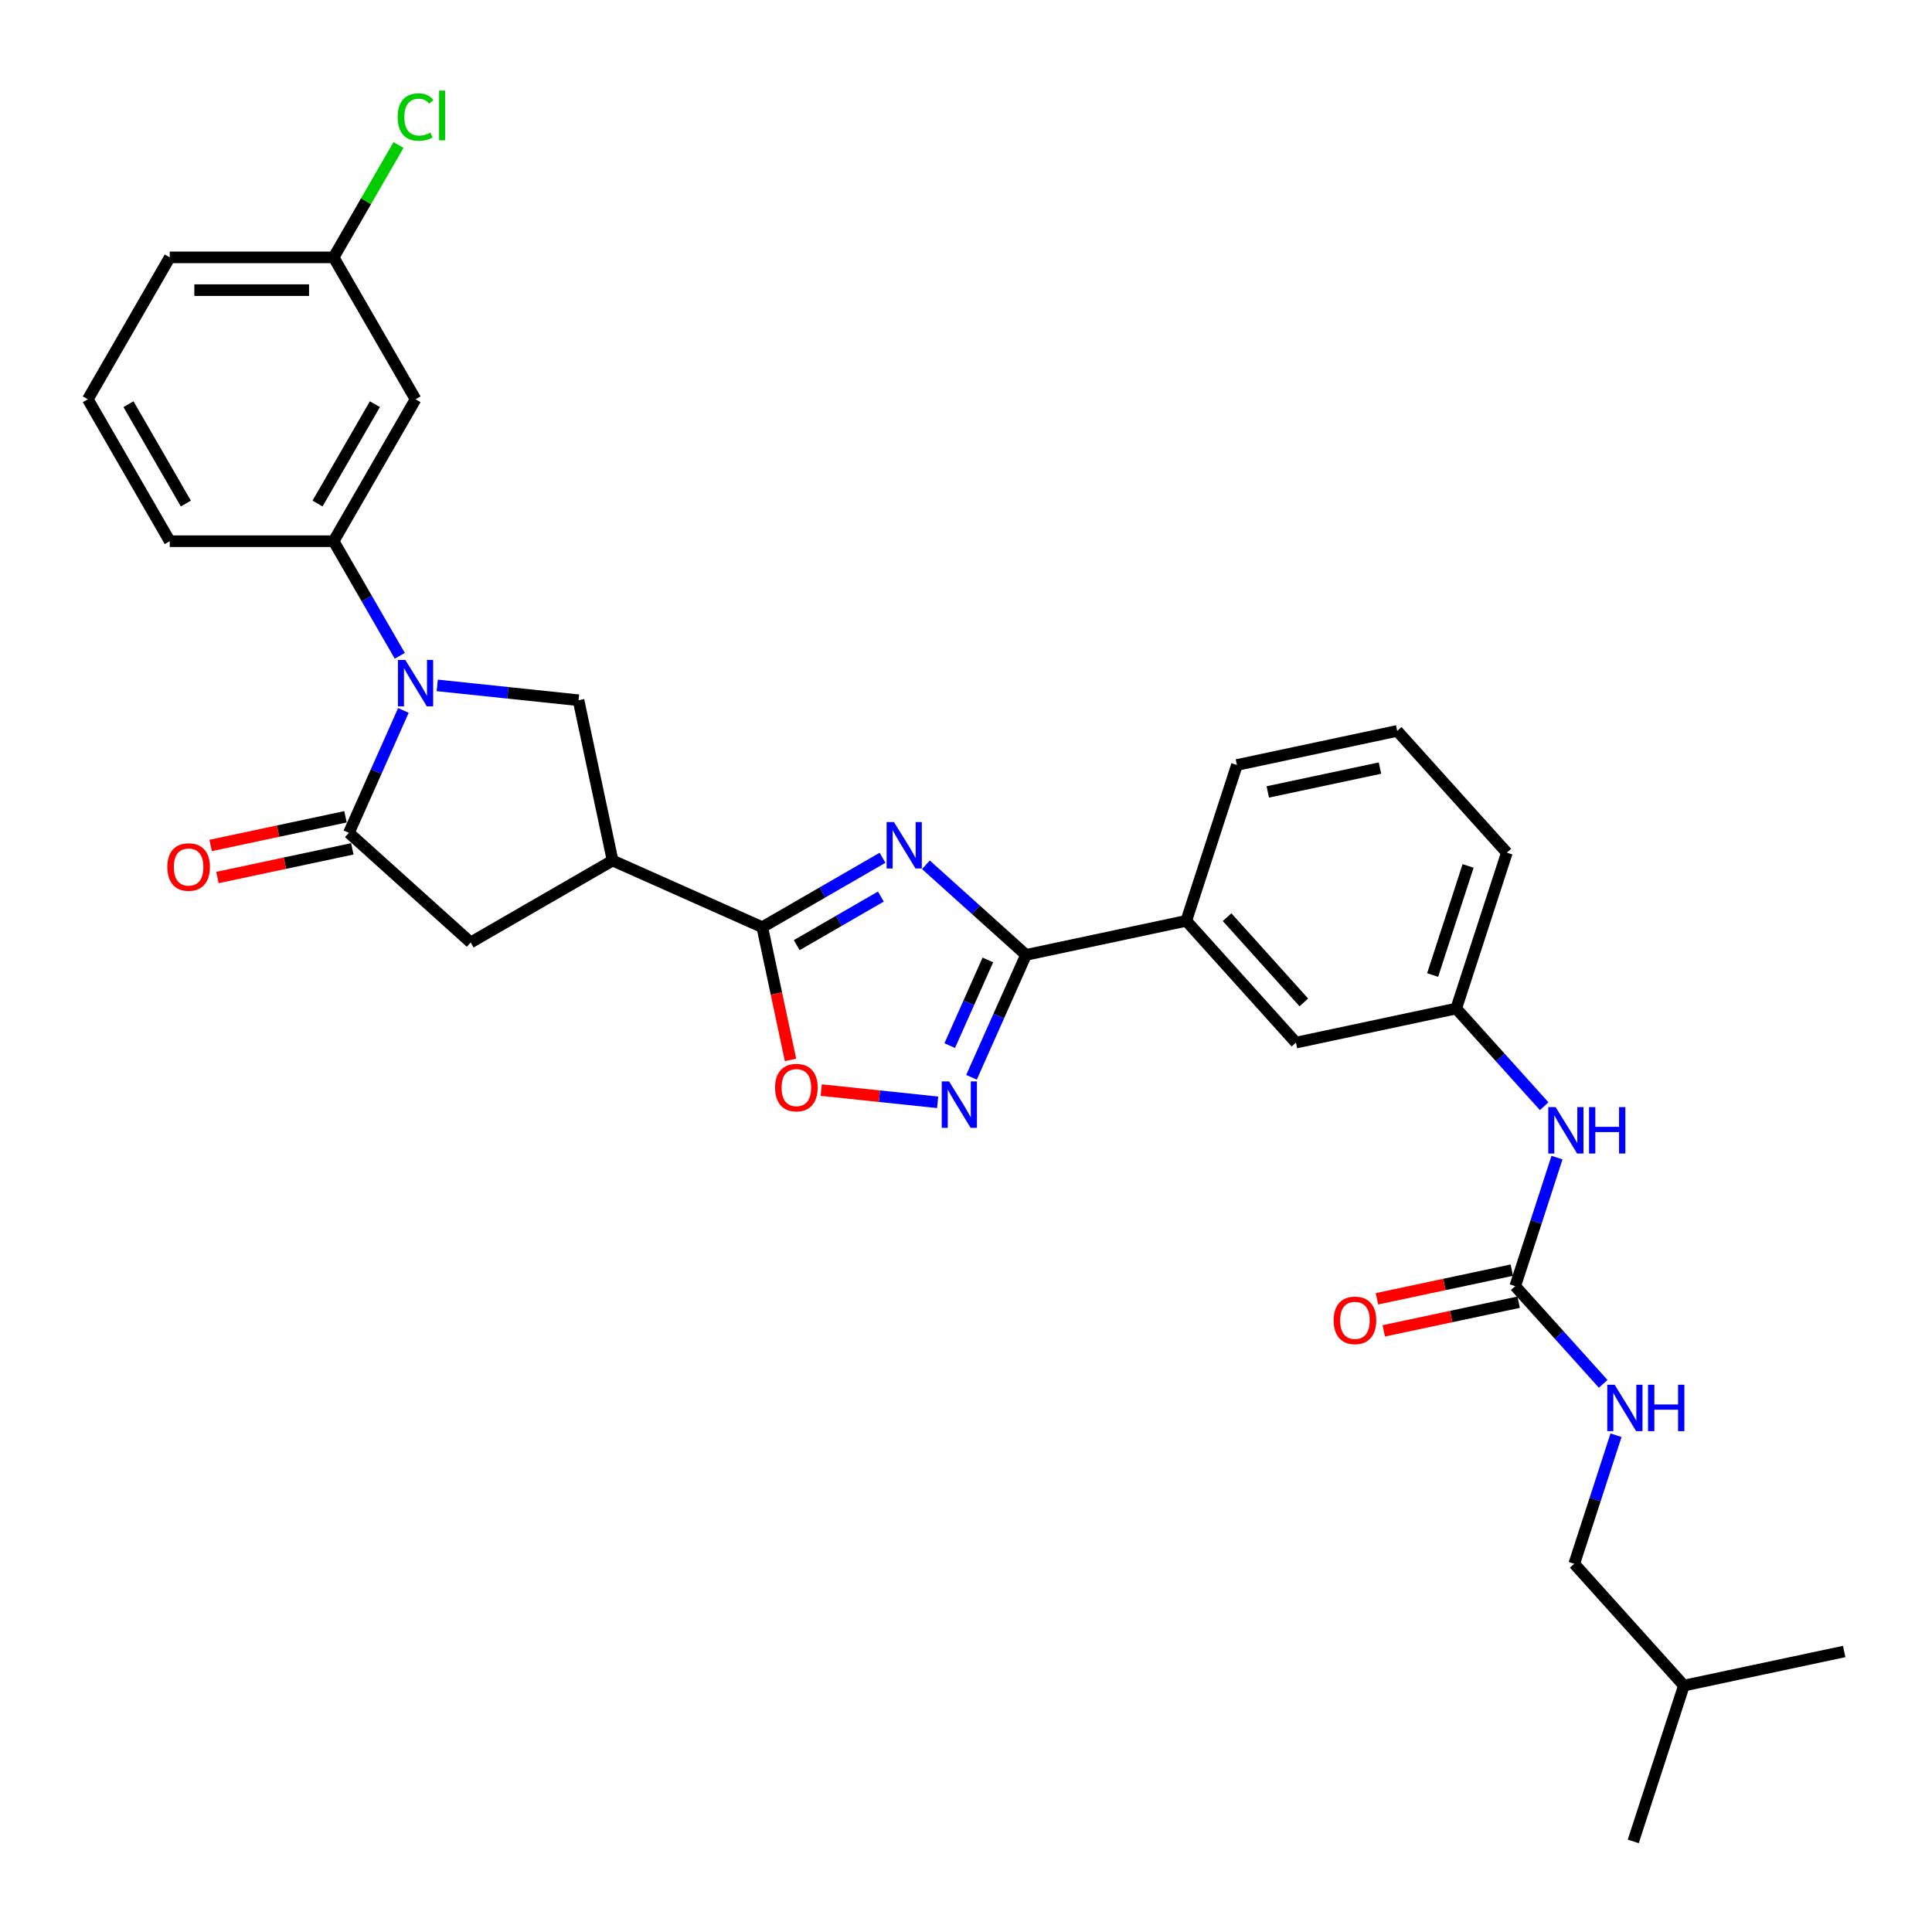 <?xml version='1.0' encoding='iso-8859-1'?>
<svg version='1.1' baseProfile='full'
              xmlns='http://www.w3.org/2000/svg'
                      xmlns:rdkit='http://www.rdkit.org/xml'
                      xmlns:xlink='http://www.w3.org/1999/xlink'
                  xml:space='preserve'
width='1000px' height='1000px' viewBox='0 0 1000 1000'>
<!-- END OF HEADER -->
<rect style='opacity:1.0;fill:#FFFFFF;stroke:none' width='1000' height='1000' x='0' y='0'> </rect>
<path class='bond-1' d='M 456.79,443.983 L 425.678,461.946' style='fill:none;fill-rule:evenodd;stroke:#0000FF;stroke-width:6px;stroke-linecap:butt;stroke-linejoin:miter;stroke-opacity:1' />
<path class='bond-1' d='M 425.678,461.946 L 394.565,479.909' style='fill:none;fill-rule:evenodd;stroke:#000000;stroke-width:6px;stroke-linecap:butt;stroke-linejoin:miter;stroke-opacity:1' />
<path class='bond-1' d='M 455.939,464.063 L 434.16,476.637' style='fill:none;fill-rule:evenodd;stroke:#0000FF;stroke-width:6px;stroke-linecap:butt;stroke-linejoin:miter;stroke-opacity:1' />
<path class='bond-1' d='M 434.16,476.637 L 412.381,489.211' style='fill:none;fill-rule:evenodd;stroke:#000000;stroke-width:6px;stroke-linecap:butt;stroke-linejoin:miter;stroke-opacity:1' />
<path class='bond-2' d='M 479.25,447.611 L 505.152,470.933' style='fill:none;fill-rule:evenodd;stroke:#0000FF;stroke-width:6px;stroke-linecap:butt;stroke-linejoin:miter;stroke-opacity:1' />
<path class='bond-2' d='M 505.152,470.933 L 531.053,494.254' style='fill:none;fill-rule:evenodd;stroke:#000000;stroke-width:6px;stroke-linecap:butt;stroke-linejoin:miter;stroke-opacity:1' />
<path class='bond-0' d='M 226.321,354.76 L 262.883,358.602' style='fill:none;fill-rule:evenodd;stroke:#0000FF;stroke-width:6px;stroke-linecap:butt;stroke-linejoin:miter;stroke-opacity:1' />
<path class='bond-0' d='M 262.883,358.602 L 299.445,362.445' style='fill:none;fill-rule:evenodd;stroke:#000000;stroke-width:6px;stroke-linecap:butt;stroke-linejoin:miter;stroke-opacity:1' />
<path class='bond-8' d='M 206.933,339.449 L 189.808,309.786' style='fill:none;fill-rule:evenodd;stroke:#0000FF;stroke-width:6px;stroke-linecap:butt;stroke-linejoin:miter;stroke-opacity:1' />
<path class='bond-8' d='M 189.808,309.786 L 172.682,280.124' style='fill:none;fill-rule:evenodd;stroke:#000000;stroke-width:6px;stroke-linecap:butt;stroke-linejoin:miter;stroke-opacity:1' />
<path class='bond-32' d='M 208.8,367.71 L 194.696,399.387' style='fill:none;fill-rule:evenodd;stroke:#0000FF;stroke-width:6px;stroke-linecap:butt;stroke-linejoin:miter;stroke-opacity:1' />
<path class='bond-32' d='M 194.696,399.387 L 180.593,431.065' style='fill:none;fill-rule:evenodd;stroke:#000000;stroke-width:6px;stroke-linecap:butt;stroke-linejoin:miter;stroke-opacity:1' />
<path class='bond-4' d='M 394.565,479.909 L 317.08,445.41' style='fill:none;fill-rule:evenodd;stroke:#000000;stroke-width:6px;stroke-linecap:butt;stroke-linejoin:miter;stroke-opacity:1' />
<path class='bond-7' d='M 394.565,479.909 L 401.867,514.258' style='fill:none;fill-rule:evenodd;stroke:#000000;stroke-width:6px;stroke-linecap:butt;stroke-linejoin:miter;stroke-opacity:1' />
<path class='bond-7' d='M 401.867,514.258 L 409.168,548.607' style='fill:none;fill-rule:evenodd;stroke:#FF0000;stroke-width:6px;stroke-linecap:butt;stroke-linejoin:miter;stroke-opacity:1' />
<path class='bond-5' d='M 531.053,494.254 L 516.949,525.932' style='fill:none;fill-rule:evenodd;stroke:#000000;stroke-width:6px;stroke-linecap:butt;stroke-linejoin:miter;stroke-opacity:1' />
<path class='bond-5' d='M 516.949,525.932 L 502.845,557.609' style='fill:none;fill-rule:evenodd;stroke:#0000FF;stroke-width:6px;stroke-linecap:butt;stroke-linejoin:miter;stroke-opacity:1' />
<path class='bond-5' d='M 511.325,496.858 L 501.452,519.032' style='fill:none;fill-rule:evenodd;stroke:#000000;stroke-width:6px;stroke-linecap:butt;stroke-linejoin:miter;stroke-opacity:1' />
<path class='bond-5' d='M 501.452,519.032 L 491.579,541.206' style='fill:none;fill-rule:evenodd;stroke:#0000FF;stroke-width:6px;stroke-linecap:butt;stroke-linejoin:miter;stroke-opacity:1' />
<path class='bond-11' d='M 531.053,494.254 L 614.018,476.62' style='fill:none;fill-rule:evenodd;stroke:#000000;stroke-width:6px;stroke-linecap:butt;stroke-linejoin:miter;stroke-opacity:1' />
<path class='bond-3' d='M 180.593,431.065 L 243.625,487.819' style='fill:none;fill-rule:evenodd;stroke:#000000;stroke-width:6px;stroke-linecap:butt;stroke-linejoin:miter;stroke-opacity:1' />
<path class='bond-14' d='M 178.829,422.768 L 143.92,430.188' style='fill:none;fill-rule:evenodd;stroke:#000000;stroke-width:6px;stroke-linecap:butt;stroke-linejoin:miter;stroke-opacity:1' />
<path class='bond-14' d='M 143.92,430.188 L 109.011,437.609' style='fill:none;fill-rule:evenodd;stroke:#FF0000;stroke-width:6px;stroke-linecap:butt;stroke-linejoin:miter;stroke-opacity:1' />
<path class='bond-14' d='M 182.356,439.361 L 147.447,446.781' style='fill:none;fill-rule:evenodd;stroke:#000000;stroke-width:6px;stroke-linecap:butt;stroke-linejoin:miter;stroke-opacity:1' />
<path class='bond-14' d='M 147.447,446.781 L 112.538,454.202' style='fill:none;fill-rule:evenodd;stroke:#FF0000;stroke-width:6px;stroke-linecap:butt;stroke-linejoin:miter;stroke-opacity:1' />
<path class='bond-6' d='M 317.08,445.41 L 299.445,362.445' style='fill:none;fill-rule:evenodd;stroke:#000000;stroke-width:6px;stroke-linecap:butt;stroke-linejoin:miter;stroke-opacity:1' />
<path class='bond-9' d='M 317.08,445.41 L 243.625,487.819' style='fill:none;fill-rule:evenodd;stroke:#000000;stroke-width:6px;stroke-linecap:butt;stroke-linejoin:miter;stroke-opacity:1' />
<path class='bond-31' d='M 485.324,570.56 L 455.194,567.393' style='fill:none;fill-rule:evenodd;stroke:#0000FF;stroke-width:6px;stroke-linecap:butt;stroke-linejoin:miter;stroke-opacity:1' />
<path class='bond-31' d='M 455.194,567.393 L 425.065,564.226' style='fill:none;fill-rule:evenodd;stroke:#FF0000;stroke-width:6px;stroke-linecap:butt;stroke-linejoin:miter;stroke-opacity:1' />
<path class='bond-12' d='M 172.682,280.124 L 215.091,206.669' style='fill:none;fill-rule:evenodd;stroke:#000000;stroke-width:6px;stroke-linecap:butt;stroke-linejoin:miter;stroke-opacity:1' />
<path class='bond-12' d='M 164.353,260.624 L 194.039,209.206' style='fill:none;fill-rule:evenodd;stroke:#000000;stroke-width:6px;stroke-linecap:butt;stroke-linejoin:miter;stroke-opacity:1' />
<path class='bond-22' d='M 172.682,280.124 L 87.864,280.124' style='fill:none;fill-rule:evenodd;stroke:#000000;stroke-width:6px;stroke-linecap:butt;stroke-linejoin:miter;stroke-opacity:1' />
<path class='bond-10' d='M 784.282,665.717 L 795.091,632.449' style='fill:none;fill-rule:evenodd;stroke:#000000;stroke-width:6px;stroke-linecap:butt;stroke-linejoin:miter;stroke-opacity:1' />
<path class='bond-10' d='M 795.091,632.449 L 805.901,599.18' style='fill:none;fill-rule:evenodd;stroke:#0000FF;stroke-width:6px;stroke-linecap:butt;stroke-linejoin:miter;stroke-opacity:1' />
<path class='bond-15' d='M 784.282,665.717 L 807.044,690.997' style='fill:none;fill-rule:evenodd;stroke:#000000;stroke-width:6px;stroke-linecap:butt;stroke-linejoin:miter;stroke-opacity:1' />
<path class='bond-15' d='M 807.044,690.997 L 829.806,716.277' style='fill:none;fill-rule:evenodd;stroke:#0000FF;stroke-width:6px;stroke-linecap:butt;stroke-linejoin:miter;stroke-opacity:1' />
<path class='bond-17' d='M 782.518,657.42 L 747.609,664.84' style='fill:none;fill-rule:evenodd;stroke:#000000;stroke-width:6px;stroke-linecap:butt;stroke-linejoin:miter;stroke-opacity:1' />
<path class='bond-17' d='M 747.609,664.84 L 712.7,672.261' style='fill:none;fill-rule:evenodd;stroke:#FF0000;stroke-width:6px;stroke-linecap:butt;stroke-linejoin:miter;stroke-opacity:1' />
<path class='bond-17' d='M 786.045,674.013 L 751.136,681.433' style='fill:none;fill-rule:evenodd;stroke:#000000;stroke-width:6px;stroke-linecap:butt;stroke-linejoin:miter;stroke-opacity:1' />
<path class='bond-17' d='M 751.136,681.433 L 716.227,688.854' style='fill:none;fill-rule:evenodd;stroke:#FF0000;stroke-width:6px;stroke-linecap:butt;stroke-linejoin:miter;stroke-opacity:1' />
<path class='bond-16' d='M 614.018,476.62 L 670.772,539.652' style='fill:none;fill-rule:evenodd;stroke:#000000;stroke-width:6px;stroke-linecap:butt;stroke-linejoin:miter;stroke-opacity:1' />
<path class='bond-16' d='M 635.137,474.724 L 674.866,518.846' style='fill:none;fill-rule:evenodd;stroke:#000000;stroke-width:6px;stroke-linecap:butt;stroke-linejoin:miter;stroke-opacity:1' />
<path class='bond-23' d='M 614.018,476.62 L 640.228,395.952' style='fill:none;fill-rule:evenodd;stroke:#000000;stroke-width:6px;stroke-linecap:butt;stroke-linejoin:miter;stroke-opacity:1' />
<path class='bond-19' d='M 215.091,206.669 L 172.682,133.215' style='fill:none;fill-rule:evenodd;stroke:#000000;stroke-width:6px;stroke-linecap:butt;stroke-linejoin:miter;stroke-opacity:1' />
<path class='bond-13' d='M 799.262,572.578 L 776.5,547.297' style='fill:none;fill-rule:evenodd;stroke:#0000FF;stroke-width:6px;stroke-linecap:butt;stroke-linejoin:miter;stroke-opacity:1' />
<path class='bond-13' d='M 776.5,547.297 L 753.737,522.017' style='fill:none;fill-rule:evenodd;stroke:#000000;stroke-width:6px;stroke-linecap:butt;stroke-linejoin:miter;stroke-opacity:1' />
<path class='bond-20' d='M 836.445,742.88 L 825.635,776.148' style='fill:none;fill-rule:evenodd;stroke:#0000FF;stroke-width:6px;stroke-linecap:butt;stroke-linejoin:miter;stroke-opacity:1' />
<path class='bond-20' d='M 825.635,776.148 L 814.826,809.416' style='fill:none;fill-rule:evenodd;stroke:#000000;stroke-width:6px;stroke-linecap:butt;stroke-linejoin:miter;stroke-opacity:1' />
<path class='bond-18' d='M 670.772,539.652 L 753.737,522.017' style='fill:none;fill-rule:evenodd;stroke:#000000;stroke-width:6px;stroke-linecap:butt;stroke-linejoin:miter;stroke-opacity:1' />
<path class='bond-33' d='M 753.737,522.017 L 779.948,441.35' style='fill:none;fill-rule:evenodd;stroke:#000000;stroke-width:6px;stroke-linecap:butt;stroke-linejoin:miter;stroke-opacity:1' />
<path class='bond-33' d='M 741.535,504.675 L 759.883,448.208' style='fill:none;fill-rule:evenodd;stroke:#000000;stroke-width:6px;stroke-linecap:butt;stroke-linejoin:miter;stroke-opacity:1' />
<path class='bond-21' d='M 172.682,133.215 L 189.47,104.138' style='fill:none;fill-rule:evenodd;stroke:#000000;stroke-width:6px;stroke-linecap:butt;stroke-linejoin:miter;stroke-opacity:1' />
<path class='bond-21' d='M 189.47,104.138 L 206.257,75.061' style='fill:none;fill-rule:evenodd;stroke:#00CC00;stroke-width:6px;stroke-linecap:butt;stroke-linejoin:miter;stroke-opacity:1' />
<path class='bond-34' d='M 172.682,133.215 L 87.864,133.215' style='fill:none;fill-rule:evenodd;stroke:#000000;stroke-width:6px;stroke-linecap:butt;stroke-linejoin:miter;stroke-opacity:1' />
<path class='bond-34' d='M 159.959,150.178 L 100.587,150.178' style='fill:none;fill-rule:evenodd;stroke:#000000;stroke-width:6px;stroke-linecap:butt;stroke-linejoin:miter;stroke-opacity:1' />
<path class='bond-27' d='M 814.826,809.416 L 871.58,872.449' style='fill:none;fill-rule:evenodd;stroke:#000000;stroke-width:6px;stroke-linecap:butt;stroke-linejoin:miter;stroke-opacity:1' />
<path class='bond-25' d='M 87.864,280.124 L 45.455,206.669' style='fill:none;fill-rule:evenodd;stroke:#000000;stroke-width:6px;stroke-linecap:butt;stroke-linejoin:miter;stroke-opacity:1' />
<path class='bond-25' d='M 96.193,260.624 L 66.507,209.206' style='fill:none;fill-rule:evenodd;stroke:#000000;stroke-width:6px;stroke-linecap:butt;stroke-linejoin:miter;stroke-opacity:1' />
<path class='bond-24' d='M 640.228,395.952 L 723.193,378.318' style='fill:none;fill-rule:evenodd;stroke:#000000;stroke-width:6px;stroke-linecap:butt;stroke-linejoin:miter;stroke-opacity:1' />
<path class='bond-24' d='M 656.2,409.9 L 714.275,397.556' style='fill:none;fill-rule:evenodd;stroke:#000000;stroke-width:6px;stroke-linecap:butt;stroke-linejoin:miter;stroke-opacity:1' />
<path class='bond-26' d='M 723.193,378.318 L 779.948,441.35' style='fill:none;fill-rule:evenodd;stroke:#000000;stroke-width:6px;stroke-linecap:butt;stroke-linejoin:miter;stroke-opacity:1' />
<path class='bond-28' d='M 45.455,206.669 L 87.864,133.215' style='fill:none;fill-rule:evenodd;stroke:#000000;stroke-width:6px;stroke-linecap:butt;stroke-linejoin:miter;stroke-opacity:1' />
<path class='bond-29' d='M 871.58,872.449 L 845.37,953.116' style='fill:none;fill-rule:evenodd;stroke:#000000;stroke-width:6px;stroke-linecap:butt;stroke-linejoin:miter;stroke-opacity:1' />
<path class='bond-30' d='M 871.58,872.449 L 954.545,854.814' style='fill:none;fill-rule:evenodd;stroke:#000000;stroke-width:6px;stroke-linecap:butt;stroke-linejoin:miter;stroke-opacity:1' />
<path  class='atom-0' d='M 462.711 425.489
L 470.582 438.212
Q 471.362 439.468, 472.618 441.741
Q 473.873 444.014, 473.941 444.15
L 473.941 425.489
L 477.13 425.489
L 477.13 449.51
L 473.839 449.51
L 465.391 435.6
Q 464.407 433.971, 463.355 432.105
Q 462.338 430.239, 462.032 429.663
L 462.032 449.51
L 458.911 449.51
L 458.911 425.489
L 462.711 425.489
' fill='#0000FF'/>
<path  class='atom-1' d='M 209.782 341.569
L 217.653 354.292
Q 218.433 355.547, 219.689 357.82
Q 220.944 360.093, 221.012 360.229
L 221.012 341.569
L 224.201 341.569
L 224.201 365.59
L 220.91 365.59
L 212.462 351.679
Q 211.478 350.051, 210.426 348.185
Q 209.409 346.319, 209.103 345.742
L 209.103 365.59
L 205.982 365.59
L 205.982 341.569
L 209.782 341.569
' fill='#0000FF'/>
<path  class='atom-6' d='M 491.244 559.73
L 499.116 572.452
Q 499.896 573.708, 501.151 575.981
Q 502.407 578.254, 502.474 578.39
L 502.474 559.73
L 505.664 559.73
L 505.664 583.75
L 502.373 583.75
L 493.925 569.84
Q 492.941 568.211, 491.889 566.345
Q 490.871 564.479, 490.566 563.903
L 490.566 583.75
L 487.445 583.75
L 487.445 559.73
L 491.244 559.73
' fill='#0000FF'/>
<path  class='atom-8' d='M 401.174 562.942
Q 401.174 557.174, 404.024 553.951
Q 406.874 550.728, 412.2 550.728
Q 417.527 550.728, 420.377 553.951
Q 423.227 557.174, 423.227 562.942
Q 423.227 568.777, 420.343 572.102
Q 417.459 575.393, 412.2 575.393
Q 406.908 575.393, 404.024 572.102
Q 401.174 568.811, 401.174 562.942
M 412.2 572.679
Q 415.864 572.679, 417.832 570.236
Q 419.834 567.759, 419.834 562.942
Q 419.834 558.226, 417.832 555.851
Q 415.864 553.442, 412.2 553.442
Q 408.536 553.442, 406.534 555.817
Q 404.567 558.192, 404.567 562.942
Q 404.567 567.793, 406.534 570.236
Q 408.536 572.679, 412.2 572.679
' fill='#FF0000'/>
<path  class='atom-14' d='M 805.182 573.039
L 813.053 585.762
Q 813.834 587.017, 815.089 589.291
Q 816.344 591.564, 816.412 591.699
L 816.412 573.039
L 819.601 573.039
L 819.601 597.06
L 816.31 597.06
L 807.863 583.15
Q 806.879 581.521, 805.827 579.655
Q 804.809 577.789, 804.504 577.212
L 804.504 597.06
L 801.382 597.06
L 801.382 573.039
L 805.182 573.039
' fill='#0000FF'/>
<path  class='atom-14' d='M 822.485 573.039
L 825.742 573.039
L 825.742 583.252
L 838.024 583.252
L 838.024 573.039
L 841.281 573.039
L 841.281 597.06
L 838.024 597.06
L 838.024 585.966
L 825.742 585.966
L 825.742 597.06
L 822.485 597.06
L 822.485 573.039
' fill='#0000FF'/>
<path  class='atom-15' d='M 86.601 448.767
Q 86.601 443, 89.451 439.777
Q 92.301 436.554, 97.628 436.554
Q 102.954 436.554, 105.804 439.777
Q 108.654 443, 108.654 448.767
Q 108.654 454.603, 105.77 457.928
Q 102.886 461.219, 97.628 461.219
Q 92.335 461.219, 89.451 457.928
Q 86.601 454.637, 86.601 448.767
M 97.628 458.505
Q 101.292 458.505, 103.26 456.062
Q 105.261 453.585, 105.261 448.767
Q 105.261 444.052, 103.26 441.677
Q 101.292 439.268, 97.628 439.268
Q 93.963 439.268, 91.962 441.643
Q 89.994 444.018, 89.994 448.767
Q 89.994 453.619, 91.962 456.062
Q 93.963 458.505, 97.628 458.505
' fill='#FF0000'/>
<path  class='atom-16' d='M 835.727 716.739
L 843.598 729.462
Q 844.378 730.717, 845.633 732.99
Q 846.889 735.263, 846.957 735.399
L 846.957 716.739
L 850.146 716.739
L 850.146 740.759
L 846.855 740.759
L 838.407 726.849
Q 837.423 725.221, 836.371 723.355
Q 835.353 721.489, 835.048 720.912
L 835.048 740.759
L 831.927 740.759
L 831.927 716.739
L 835.727 716.739
' fill='#0000FF'/>
<path  class='atom-16' d='M 853.03 716.739
L 856.287 716.739
L 856.287 726.951
L 868.568 726.951
L 868.568 716.739
L 871.825 716.739
L 871.825 740.759
L 868.568 740.759
L 868.568 729.665
L 856.287 729.665
L 856.287 740.759
L 853.03 740.759
L 853.03 716.739
' fill='#0000FF'/>
<path  class='atom-18' d='M 690.29 683.419
Q 690.29 677.652, 693.14 674.429
Q 695.99 671.206, 701.317 671.206
Q 706.643 671.206, 709.493 674.429
Q 712.343 677.652, 712.343 683.419
Q 712.343 689.255, 709.459 692.58
Q 706.575 695.871, 701.317 695.871
Q 696.024 695.871, 693.14 692.58
Q 690.29 689.289, 690.29 683.419
M 701.317 693.157
Q 704.981 693.157, 706.949 690.714
Q 708.95 688.237, 708.95 683.419
Q 708.95 678.703, 706.949 676.329
Q 704.981 673.92, 701.317 673.92
Q 697.652 673.92, 695.651 676.295
Q 693.683 678.67, 693.683 683.419
Q 693.683 688.271, 695.651 690.714
Q 697.652 693.157, 701.317 693.157
' fill='#FF0000'/>
<path  class='atom-22' d='M 205.829 60.591
Q 205.829 54.62, 208.611 51.498
Q 211.427 48.343, 216.754 48.343
Q 221.707 48.343, 224.354 51.838
L 222.114 53.67
Q 220.181 51.125, 216.754 51.125
Q 213.124 51.125, 211.19 53.568
Q 209.29 55.977, 209.29 60.591
Q 209.29 65.341, 211.258 67.783
Q 213.259 70.226, 217.127 70.226
Q 219.773 70.226, 222.861 68.632
L 223.811 71.176
Q 222.555 71.99, 220.656 72.465
Q 218.756 72.94, 216.652 72.94
Q 211.427 72.94, 208.611 69.751
Q 205.829 66.562, 205.829 60.591
' fill='#00CC00'/>
<path  class='atom-22' d='M 227.271 46.884
L 230.393 46.884
L 230.393 72.635
L 227.271 72.635
L 227.271 46.884
' fill='#00CC00'/>
</svg>
